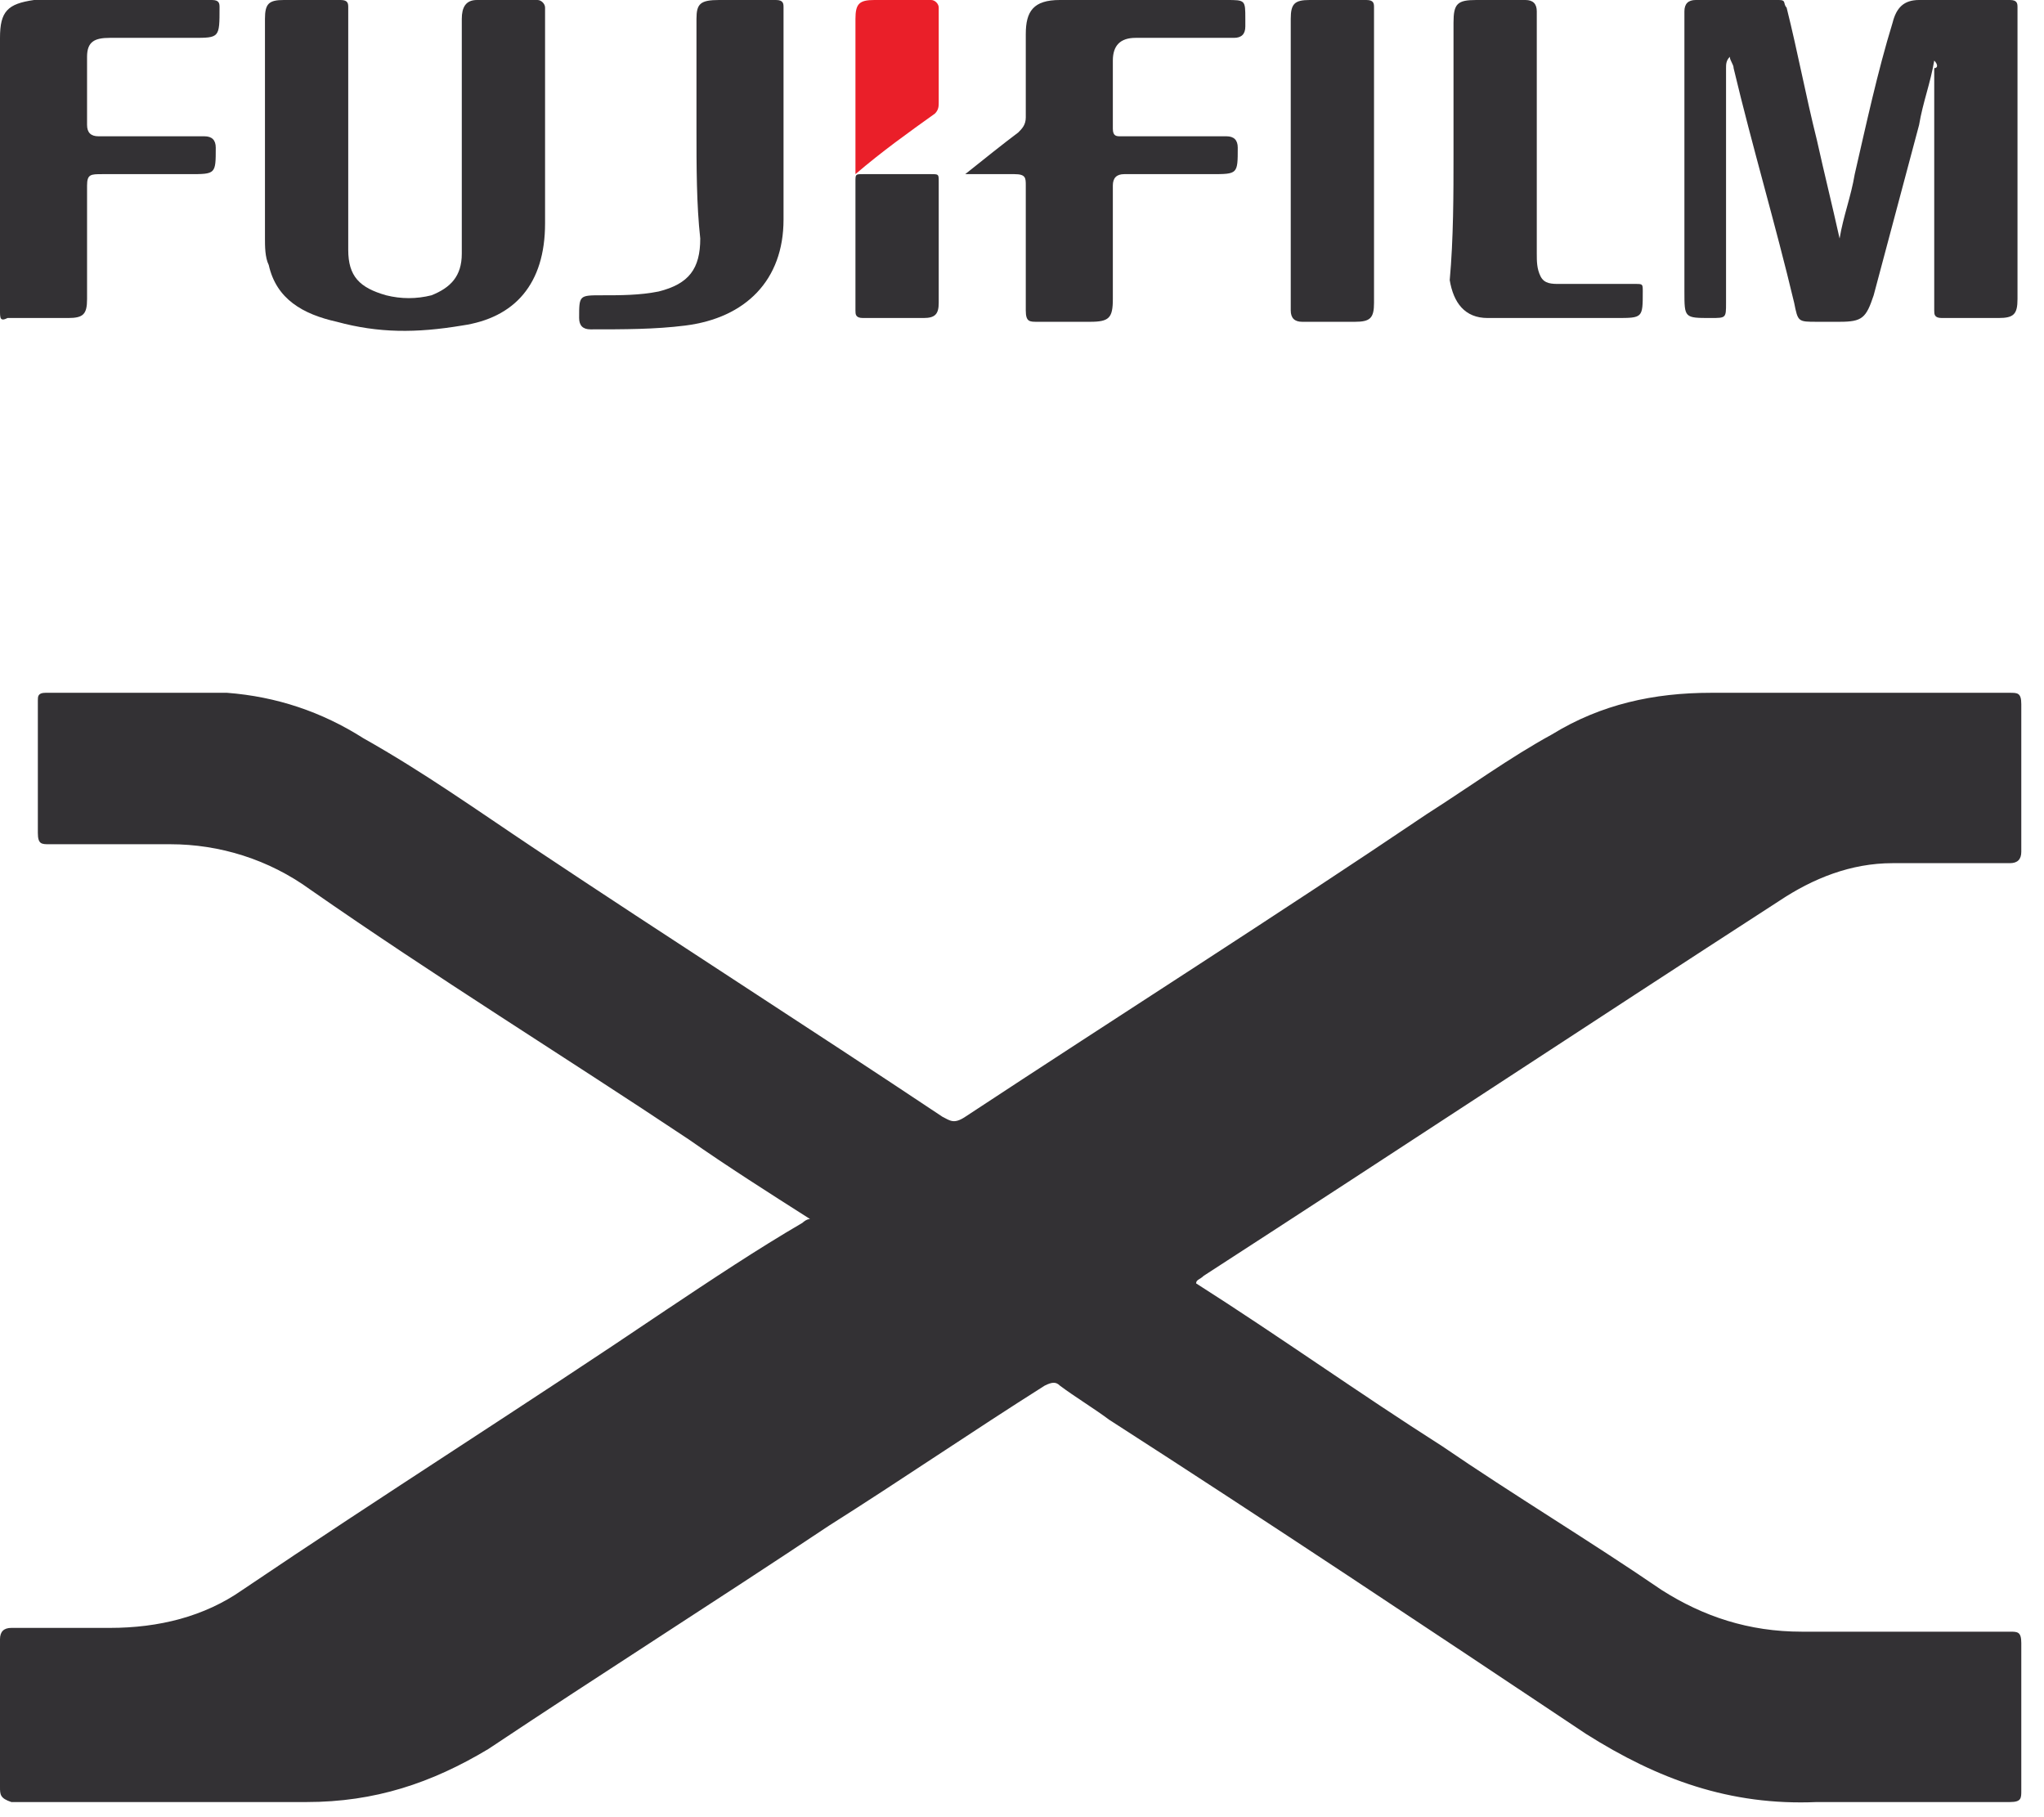 <?xml version="1.0" encoding="utf-8"?>
<!-- Generator: Adobe Illustrator 23.0.0, SVG Export Plug-In . SVG Version: 6.00 Build 0)  -->
<svg version="1.1" id="Camada_1" xmlns="http://www.w3.org/2000/svg" xmlns:xlink="http://www.w3.org/1999/xlink" x="0px" y="0px"
	 viewBox="0 0 54 48" style="enable-background:new 0 0 54 48;" xml:space="preserve">
<style type="text/css">
	.st0{fill:#333134;}
	.st1{fill:#EA1F29;}
</style>
<path class="st0" d="M31.6,33.9c2.2,1.4,4.3,2.9,6.5,4.3c1.9,1.3,3.9,2.5,5.8,3.8c1.1,0.7,2.3,1.1,3.7,1.1c1.8,0,3.7,0,5.5,0
	c0.2,0,0.3,0,0.3,0.3c0,1.3,0,2.6,0,3.9c0,0.2,0,0.3-0.3,0.3c-1.7,0-3.4,0-5.1,0c-2.3,0.1-4.2-0.6-6.1-1.8
	c-4.2-2.8-8.4-5.6-12.6-8.3c-0.4-0.3-0.9-0.6-1.3-0.9c-0.1-0.1-0.2-0.1-0.4,0c-1.9,1.2-3.8,2.5-5.7,3.7c-3,2-6,3.9-9,5.9
	c-1.5,0.9-3,1.4-4.8,1.4c-2.6,0-5.2,0-7.8,0C0,47.5,0,47.4,0,47.2c0-1.3,0-2.6,0-3.9C0,43.1,0.1,43,0.3,43c0.9,0,1.8,0,2.6,0
	c1.3,0,2.5-0.3,3.5-1c3.7-2.5,7.5-4.9,11.2-7.4c1.2-0.8,2.4-1.6,3.6-2.3c0,0,0.1-0.1,0.2-0.1c-1.1-0.7-2.2-1.4-3.2-2.1
	c-3.3-2.2-6.7-4.3-10-6.6c-1.1-0.8-2.4-1.2-3.7-1.2c-1.1,0-2.1,0-3.2,0c-0.2,0-0.3,0-0.3-0.3c0-1.2,0-2.3,0-3.5c0-0.1,0-0.2,0.2-0.2
	c1.6,0,3.2,0,4.8,0c1.3,0.1,2.5,0.5,3.6,1.2c1.6,0.9,3,1.9,4.5,2.9c3.6,2.4,7.2,4.7,10.8,7.1c0.2,0.1,0.3,0.2,0.6,0
	c4.1-2.7,8.2-5.3,12.2-8c1.1-0.7,2.2-1.5,3.3-2.1c1.3-0.8,2.7-1.1,4.2-1.1c2.6,0,5.2,0,7.9,0c0.2,0,0.3,0,0.3,0.3c0,1.3,0,2.6,0,3.9
	c0,0.2-0.1,0.3-0.3,0.3c-1,0-2,0-3.1,0c-1.1,0-2.1,0.4-3,1c-5.1,3.3-10.1,6.6-15.2,9.9C31.7,33.8,31.6,33.8,31.6,33.9z"/>
<path class="st0" d="M51.1,1.6c-0.1,0.6-0.3,1.1-0.4,1.7c-0.4,1.5-0.8,3-1.2,4.5c-0.2,0.6-0.3,0.7-0.9,0.7c-0.2,0-0.4,0-0.6,0
	c-0.5,0-0.5,0-0.6-0.5c-0.5-2.1-1.1-4.1-1.6-6.2c0-0.1-0.1-0.2-0.1-0.3c-0.1,0.1-0.1,0.2-0.1,0.3c0,2.1,0,4.1,0,6.2
	c0,0.4,0,0.4-0.4,0.4c-0.7,0-0.7,0-0.7-0.7c0-2.4,0-4.7,0-7c0-0.1,0-0.3,0-0.4c0-0.2,0.1-0.3,0.3-0.3C45.6,0,46.3,0,47,0
	c0.2,0,0.1,0.1,0.2,0.2c0.3,1.2,0.5,2.3,0.8,3.5c0.2,0.9,0.4,1.7,0.6,2.6c0.1-0.6,0.3-1.1,0.4-1.7c0.3-1.3,0.6-2.7,1-4
	C50.1,0.2,50.3,0,50.7,0c0.8,0,1.6,0,2.4,0c0.2,0,0.2,0.1,0.2,0.2c0,2.6,0,5.1,0,7.7c0,0.4-0.1,0.5-0.5,0.5c-0.5,0-1,0-1.5,0
	c-0.2,0-0.2-0.1-0.2-0.2c0-0.5,0-1,0-1.5c0-1.6,0-3.3,0-4.9C51.2,1.8,51.2,1.7,51.1,1.6C51.2,1.6,51.1,1.6,51.1,1.6z"/>
<path class="st0" d="M9.2,3.5c0,1,0,2.1,0,3.1c0,0.7,0.3,1,1,1.2c0.4,0.1,0.8,0.1,1.2,0c0.5-0.2,0.8-0.5,0.8-1.1c0-0.9,0-1.8,0-2.8
	c0-1.1,0-2.3,0-3.4c0-0.3,0.1-0.5,0.4-0.5c0.5,0,1.1,0,1.6,0c0.1,0,0.2,0.1,0.2,0.2c0,0.4,0,0.8,0,1.2c0,1.5,0,3,0,4.5
	c0,1.6-0.8,2.5-2.2,2.7C11,8.8,10,8.8,8.9,8.5C8,8.3,7.3,7.9,7.1,7C7,6.8,7,6.5,7,6.3c0-1.9,0-3.9,0-5.8C7,0.1,7.1,0,7.5,0
	C8,0,8.5,0,9,0c0.2,0,0.2,0.1,0.2,0.2C9.2,1.3,9.2,2.4,9.2,3.5z"/>
<path class="st0" d="M25.5,4.6c0.5-0.4,1-0.8,1.4-1.1c0.1-0.1,0.2-0.2,0.2-0.4c0-0.7,0-1.5,0-2.2c0-0.6,0.2-0.9,0.9-0.9
	c1.5-0.1,3,0,4.4,0c0.5,0,0.5,0,0.5,0.5c0,0.1,0,0.1,0,0.2c0,0.2-0.1,0.3-0.3,0.3c-0.9,0-1.8,0-2.6,0c-0.4,0-0.6,0.2-0.6,0.6
	c0,0.6,0,1.2,0,1.8c0,0.2,0.1,0.2,0.2,0.2c0.9,0,1.9,0,2.8,0c0.2,0,0.3,0.1,0.3,0.3c0,0.7,0,0.7-0.7,0.7c-0.8,0-1.6,0-2.3,0
	c-0.2,0-0.3,0.1-0.3,0.3c0,1,0,2,0,3c0,0.5-0.1,0.6-0.6,0.6c-0.5,0-0.9,0-1.4,0c-0.2,0-0.3,0-0.3-0.3c0-1.1,0-2.2,0-3.3
	c0-0.2,0-0.3-0.3-0.3C26.4,4.6,26,4.6,25.5,4.6z"/>
<path class="st0" d="M0,4.5C0,3.4,0,2.2,0,1c0-0.7,0.2-0.9,0.9-1c0.9,0,1.8,0,2.8,0c0.6,0,1.3,0,1.9,0c0.2,0,0.2,0.1,0.2,0.2
	C5.8,1,5.8,1,5.1,1C4.4,1,3.6,1,2.9,1C2.5,1,2.3,1.1,2.3,1.5c0,0.6,0,1.2,0,1.8c0,0.2,0.1,0.3,0.3,0.3c0.9,0,1.9,0,2.8,0
	c0.2,0,0.3,0.1,0.3,0.3c0,0.7,0,0.7-0.7,0.7c-0.8,0-1.5,0-2.3,0c-0.3,0-0.4,0-0.4,0.3c0,1,0,2,0,3c0,0.4-0.1,0.5-0.5,0.5
	c-0.5,0-1.1,0-1.6,0C0,8.5,0,8.4,0,8.2C0,7,0,5.8,0,4.5z"/>
<path class="st0" d="M38.4,4.1c0-1.3,0-2.4,0-3.5C38.4,0.1,38.5,0,39,0c0.4,0,0.9,0,1.3,0c0.2,0,0.3,0.1,0.3,0.3c0,2.1,0,4.3,0,6.4
	c0,0.2,0,0.4,0.1,0.6c0.1,0.2,0.3,0.2,0.5,0.2c0.7,0,1.4,0,2,0c0.2,0,0.2,0,0.2,0.2c0,0.7,0,0.7-0.7,0.7c-1.1,0-2.3,0-3.4,0
	c-0.6,0-0.9-0.4-1-1C38.4,6.3,38.4,5.1,38.4,4.1z"/>
<path class="st0" d="M18.4,3.4c0-1,0-1.9,0-2.9C18.4,0.1,18.5,0,19,0c0.5,0,1,0,1.5,0c0.2,0,0.2,0.1,0.2,0.2c0,1.9,0,3.8,0,5.6
	c0,1.6-1,2.6-2.6,2.8c-0.8,0.1-1.6,0.1-2.5,0.1c-0.2,0-0.3-0.1-0.3-0.3c0-0.6,0-0.6,0.6-0.6c0.5,0,1,0,1.5-0.1
	c0.8-0.2,1.1-0.6,1.1-1.4C18.4,5.4,18.4,4.4,18.4,3.4z"/>
<path class="st0" d="M36.3,4.2c0,1.3,0,2.5,0,3.8c0,0.4-0.1,0.5-0.5,0.5c-0.5,0-1,0-1.4,0c-0.2,0-0.3-0.1-0.3-0.3c0-2,0-3.9,0-5.9
	c0-0.6,0-1.2,0-1.8c0-0.4,0.1-0.5,0.5-0.5c0.5,0,1,0,1.5,0c0.2,0,0.2,0.1,0.2,0.2C36.3,1.6,36.3,2.9,36.3,4.2z"/>
<path class="st0" d="M22.6,6.5c0-0.6,0-1.1,0-1.7c0-0.2,0-0.2,0.2-0.2c0.6,0,1.2,0,1.8,0c0.2,0,0.2,0,0.2,0.2c0,1.1,0,2.2,0,3.2
	c0,0.3-0.1,0.4-0.4,0.4c-0.5,0-1.1,0-1.6,0c-0.2,0-0.2-0.1-0.2-0.2C22.6,7.7,22.6,7.1,22.6,6.5z"/>
<path class="st1" d="M22.6,4.6c0-0.4,0-0.8,0-1.1c0-1,0-2,0-3c0-0.4,0.1-0.5,0.5-0.5c0.5,0,1,0,1.5,0c0.1,0,0.2,0.1,0.2,0.2
	c0,0.8,0,1.7,0,2.5c0,0.1,0,0.2-0.1,0.3C24,3.5,23.3,4,22.6,4.6z"/>
</svg>
